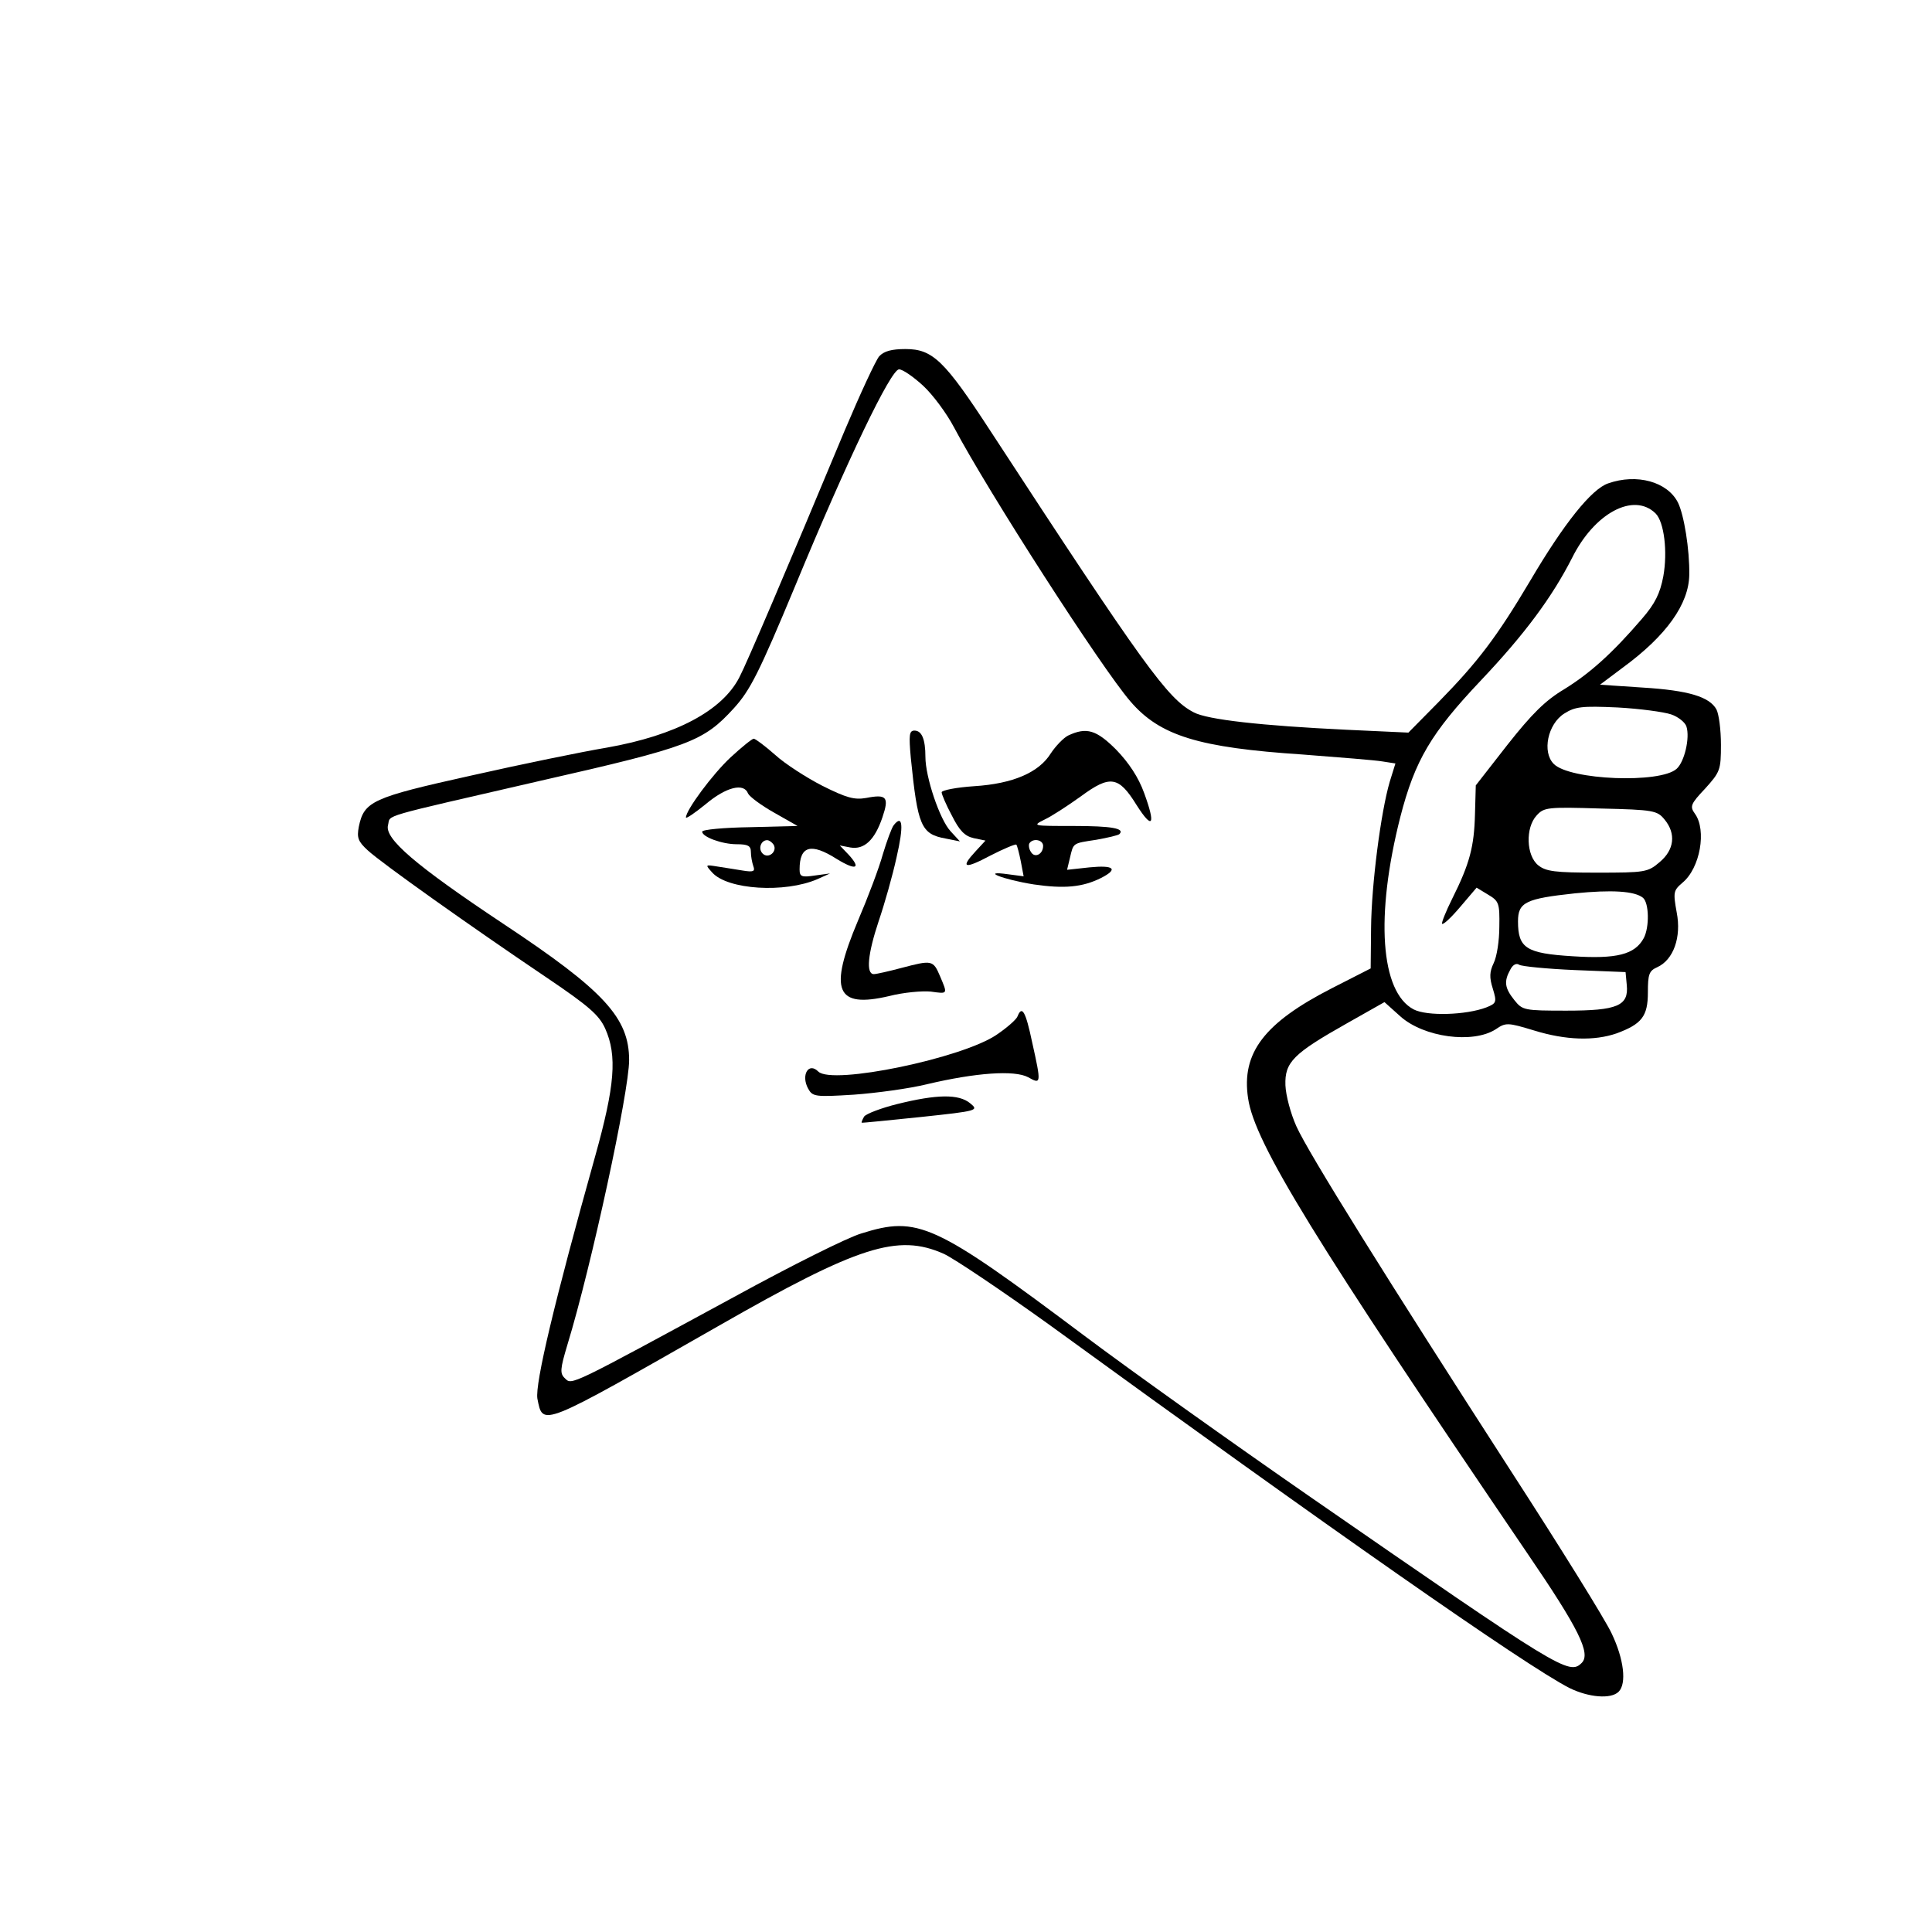 <?xml version="1.0" standalone="no"?>
<!DOCTYPE svg PUBLIC "-//W3C//DTD SVG 20010904//EN"
 "http://www.w3.org/TR/2001/REC-SVG-20010904/DTD/svg10.dtd">
<svg version="1.0" xmlns="http://www.w3.org/2000/svg"
 width="476pt" height="476pt" viewBox="0 0 476 476"
 preserveAspectRatio="xMidYMid meet">
<g transform="translate(0,476) scale(0.1,-0.1)"
fill="#000000" stroke="none">
<path d="M2166 3882 c-9 -11 -47 -93 -85 -183 -143 -343 -242 -575 -259 -607
-42 -83 -157 -144 -327 -174 -60 -10 -211 -41 -335 -69 -243 -54 -263 -63
-276 -126 -5 -27 -2 -36 22 -58 32 -30 253 -187 443 -315 102 -69 127 -91 142
-124 30 -67 24 -141 -25 -316 -100 -357 -148 -559 -142 -596 14 -69 4 -73 446
179 346 198 442 228 555 178 26 -12 142 -90 259 -174 692 -503 1175 -841 1283
-896 47 -23 102 -28 121 -9 20 20 13 80 -17 143 -15 33 -127 213 -248 400
-302 468 -500 785 -529 850 -14 31 -26 76 -27 101 -2 57 19 78 152 153 l92 52
39 -35 c58 -52 179 -68 235 -32 25 17 29 17 95 -3 78 -24 148 -26 203 -7 62
23 77 42 77 101 0 45 3 53 23 62 40 18 60 74 48 135 -9 50 -8 54 14 73 44 36
60 130 31 170 -13 18 -11 24 25 62 37 41 39 46 39 108 0 37 -5 75 -11 87 -17
31 -68 47 -182 54 l-105 7 56 42 c108 79 163 157 164 229 1 62 -13 148 -28
178 -26 51 -101 72 -172 47 -41 -14 -109 -99 -192 -240 -82 -138 -128 -199
-226 -299 l-74 -75 -152 7 c-210 10 -344 25 -377 43 -64 33 -122 113 -500 692
-114 175 -143 203 -210 203 -34 0 -53 -5 -65 -18z m108 -72 c24 -22 58 -68 76
-102 84 -159 364 -594 435 -676 73 -85 168 -114 425 -131 91 -7 179 -14 196
-17 l32 -5 -14 -45 c-22 -75 -45 -253 -46 -360 l-1 -100 -96 -49 c-166 -85
-223 -159 -206 -271 16 -110 164 -350 688 -1121 127 -186 157 -247 134 -270
-31 -31 -52 -18 -666 407 -195 135 -446 314 -558 398 -372 279 -411 297 -551
253 -34 -10 -172 -79 -309 -154 -411 -223 -404 -220 -421 -203 -13 12 -12 23
6 83 59 193 152 624 152 701 0 104 -61 171 -310 336 -218 145 -293 210 -284
243 7 27 -29 16 374 109 370 84 403 97 478 179 40 44 62 87 151 301 129 312
236 534 256 534 9 0 35 -18 59 -40z m1805 -315 c21 -21 30 -94 19 -155 -8 -42
-20 -67 -53 -105 -73 -85 -128 -134 -191 -173 -47 -28 -80 -61 -140 -137 l-78
-100 -2 -71 c-2 -80 -13 -122 -56 -208 -16 -32 -27 -60 -25 -62 3 -3 23 16 45
42 l40 47 28 -17 c27 -16 29 -21 28 -79 0 -34 -6 -74 -14 -90 -10 -21 -11 -35
-2 -63 10 -33 9 -36 -16 -46 -50 -19 -146 -22 -179 -5 -82 43 -95 230 -33 474
36 140 76 207 198 336 109 115 176 206 225 302 55 111 152 163 206 110z m38
-495 c18 -6 35 -20 38 -30 9 -28 -5 -87 -24 -104 -40 -37 -264 -28 -303 12
-29 29 -15 98 26 124 27 17 43 19 131 15 55 -3 114 -11 132 -17z m-16 -259
c29 -35 24 -75 -12 -105 -29 -25 -36 -26 -154 -26 -104 0 -126 3 -145 18 -30
24 -32 93 -4 123 18 20 27 21 158 17 130 -3 139 -5 157 -27z m-53 -193 c15
-13 16 -72 2 -99 -22 -41 -67 -52 -175 -45 -115 7 -135 20 -135 86 0 47 19 56
140 69 90 9 147 6 168 -11z m-168 -178 l125 -5 3 -32 c5 -51 -23 -63 -149 -63
-104 0 -108 1 -128 26 -24 30 -26 46 -10 75 6 12 15 17 22 12 7 -4 68 -10 137
-13z"/>
<path d="M2244 2893 c17 -168 25 -188 86 -199 l35 -7 -23 25 c-27 29 -62 134
-62 183 0 44 -9 65 -27 65 -13 0 -14 -11 -9 -67z"/>
<path d="M2632 2948 c-12 -6 -31 -26 -43 -44 -29 -47 -93 -75 -189 -81 -44 -3
-80 -10 -80 -15 0 -5 11 -31 25 -57 19 -38 32 -51 54 -56 l29 -6 -24 -26 c-39
-42 -28 -45 36 -11 33 17 62 29 64 27 2 -2 7 -21 11 -41 l7 -37 -38 5 c-71 10
-13 -13 63 -25 75 -11 120 -7 166 16 43 22 32 32 -29 26 l-55 -6 7 29 c9 38 6
36 65 45 28 5 54 11 57 14 14 14 -19 20 -113 20 -101 0 -103 0 -71 16 17 8 57
34 89 57 72 53 93 50 137 -21 40 -63 48 -50 19 29 -14 39 -38 75 -69 107 -49
49 -73 56 -118 35z m-62 -272 c0 -21 -21 -31 -30 -15 -5 7 -6 17 -4 21 9 14
34 9 34 -6z"/>
<path d="M1800 2894 c-45 -42 -110 -130 -110 -148 0 -4 22 11 49 33 50 42 94
53 104 26 4 -8 32 -29 64 -47 l58 -33 -117 -3 c-65 -1 -118 -6 -118 -11 0 -13
49 -31 85 -31 28 0 35 -4 35 -19 0 -11 3 -26 6 -35 5 -13 0 -15 -25 -11 -17 3
-45 7 -63 10 -31 5 -31 5 -13 -15 38 -42 178 -51 259 -16 l31 14 -37 -5 c-33
-5 -38 -3 -38 15 0 58 28 66 91 26 47 -29 62 -25 30 10 l-22 23 26 -5 c34 -6
60 18 79 74 17 50 11 58 -40 48 -29 -5 -48 0 -108 30 -39 20 -92 54 -116 76
-25 22 -49 40 -53 40 -4 0 -30 -21 -57 -46z m106 -215 c10 -17 -13 -36 -27
-22 -12 12 -4 33 11 33 5 0 12 -5 16 -11z"/>
<path d="M2202 2727 c-5 -6 -17 -39 -27 -72 -9 -33 -37 -107 -61 -163 -73
-173 -55 -217 77 -186 35 9 81 13 102 11 43 -6 42 -7 23 38 -17 40 -20 40 -96
20 -30 -8 -61 -15 -67 -15 -20 0 -15 50 12 131 14 41 34 111 44 157 18 78 15
107 -7 79z"/>
<path d="M2507 2256 c-3 -8 -26 -28 -51 -45 -84 -58 -406 -125 -440 -91 -24
24 -43 -9 -25 -42 11 -20 17 -21 113 -15 55 4 137 15 181 26 119 28 214 35
248 17 32 -18 33 -17 10 86 -16 76 -25 92 -36 64z"/>
<path d="M2211 2040 c-40 -10 -77 -24 -82 -31 -4 -7 -7 -14 -6 -15 1 -1 67 6
146 14 141 15 143 16 121 34 -28 23 -82 22 -179 -2z"/>
</g>
</svg>

